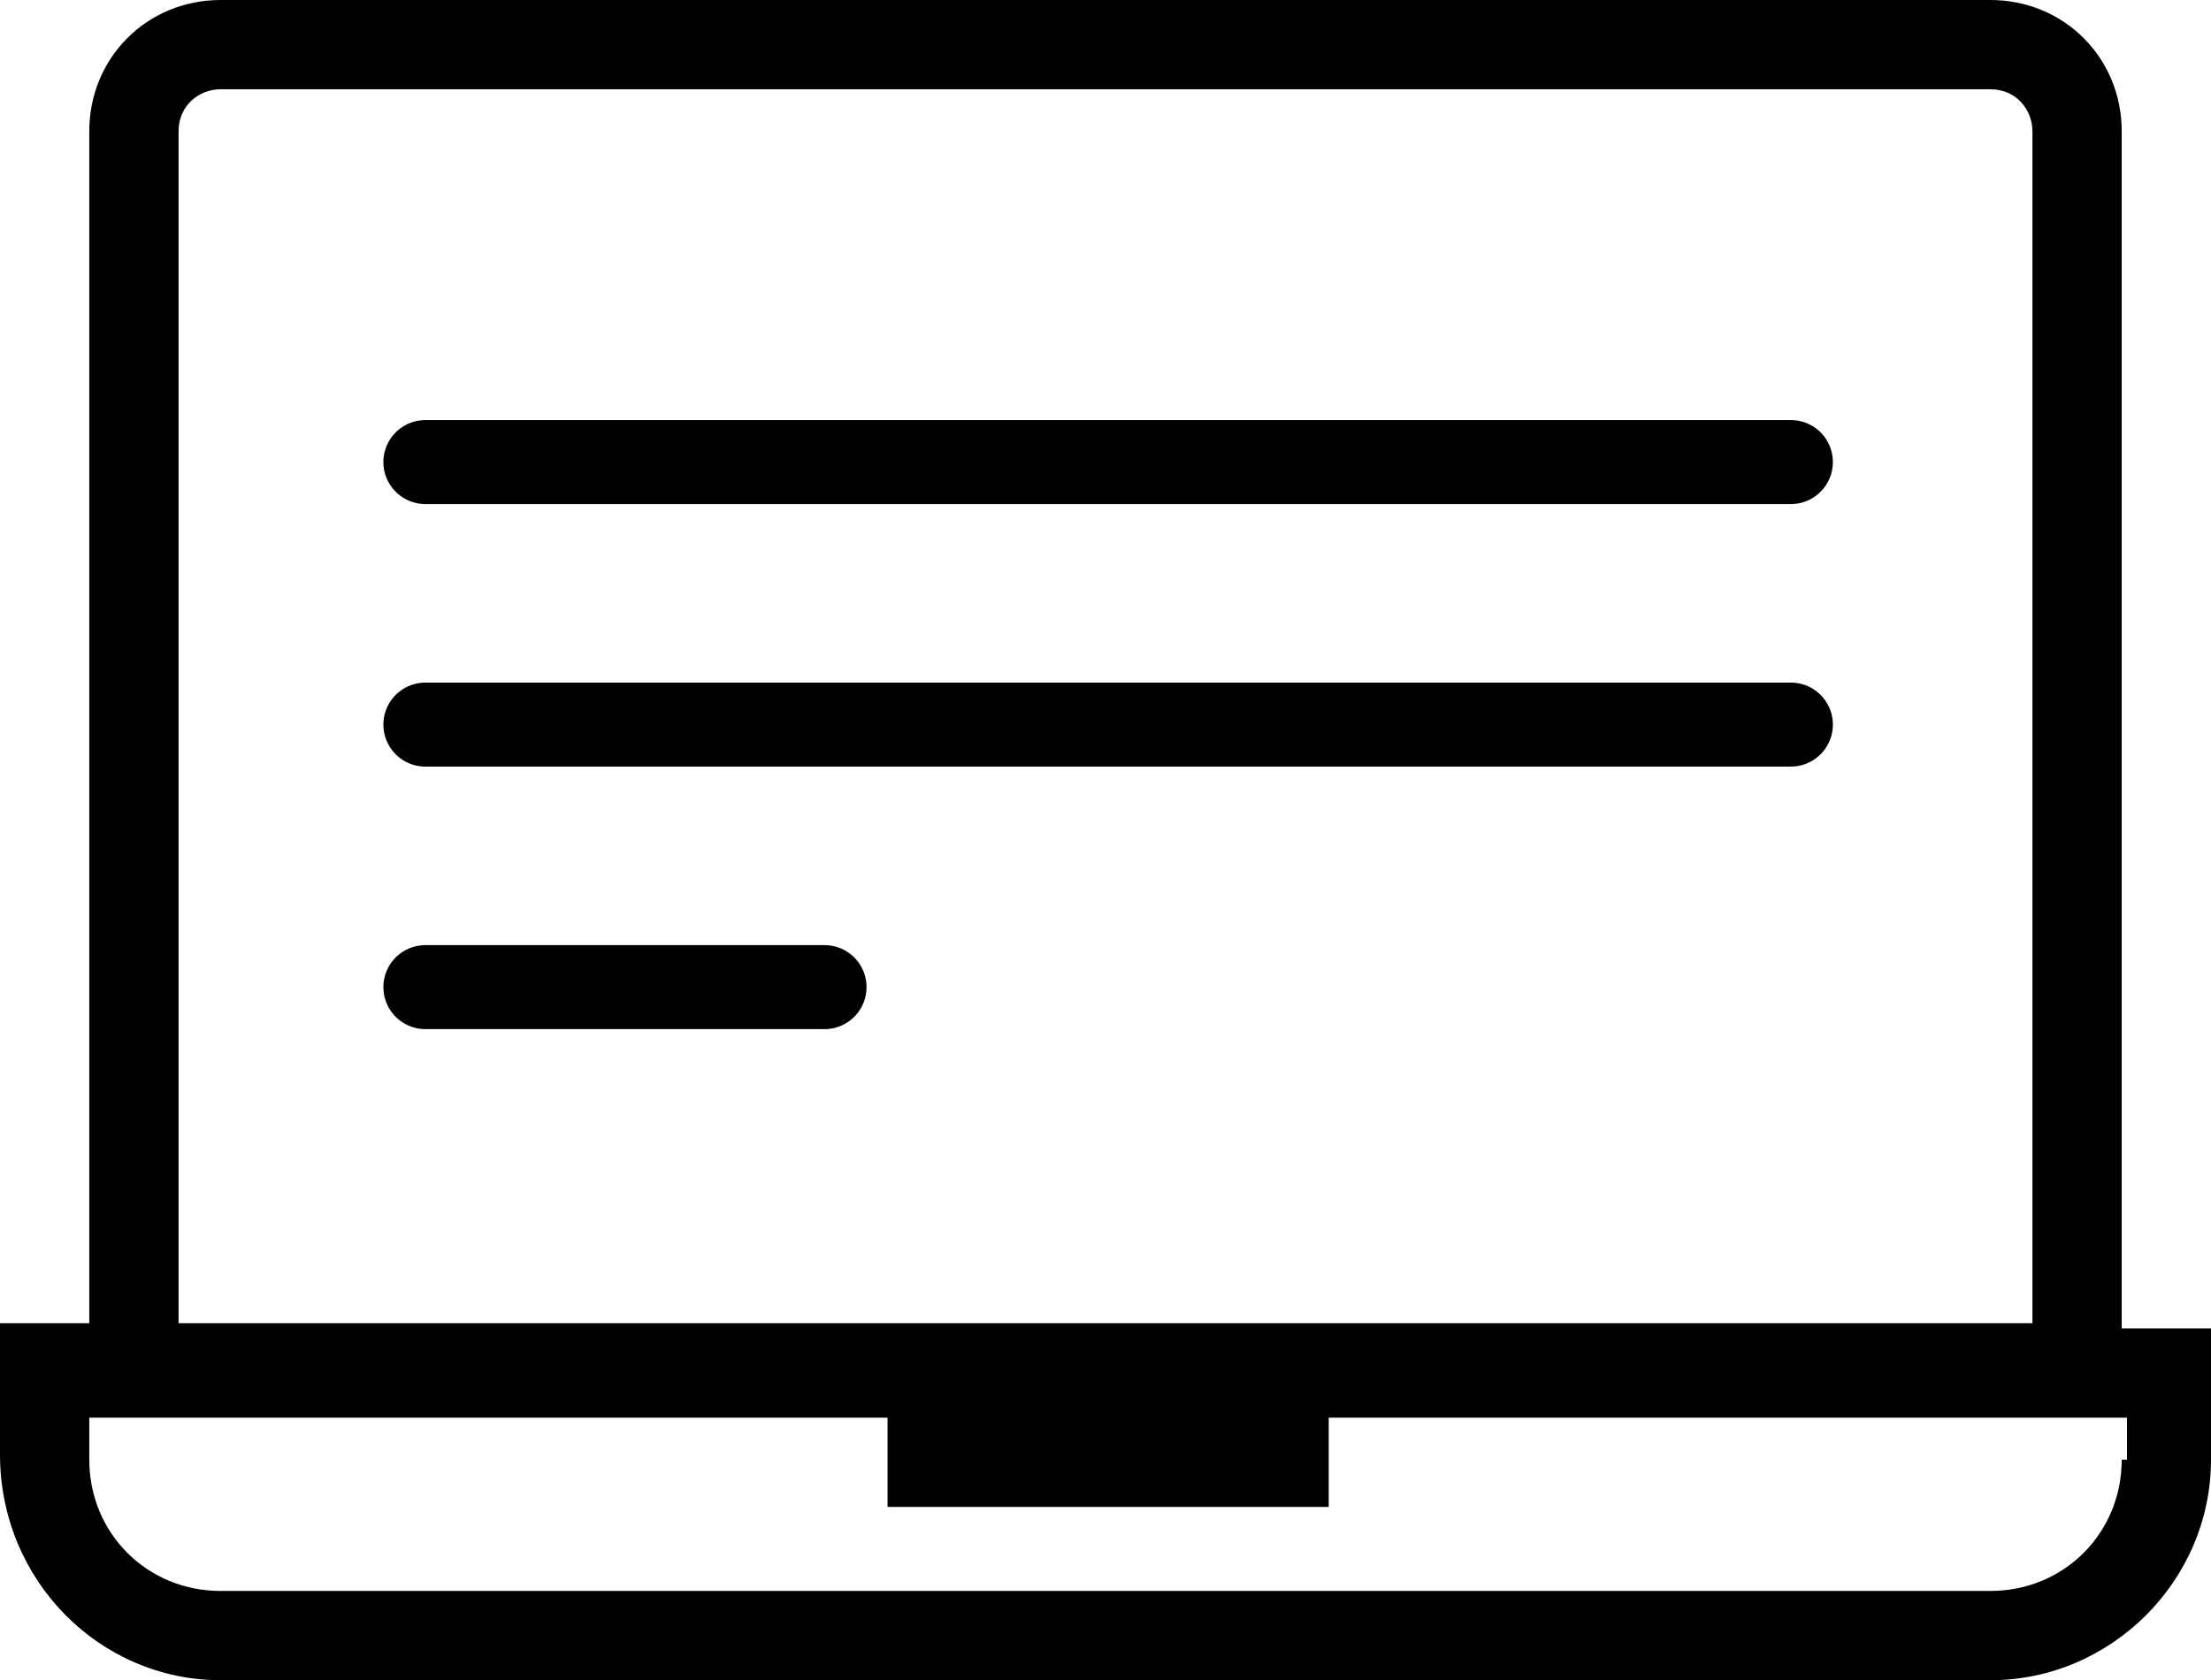 <svg class="animated-icon animated-icon--development" xmlns="http://www.w3.org/2000/svg" viewBox="0 0 42.1 32"><style>.animated-icon__path--development{fill:currentColor;stroke:currentColor;stroke-width:1.6;stroke-linecap:round;stroke-linejoin:round;stroke-miterlimit:10}@keyframes draw1{0%{animation-timing-function:cubic-bezier(.645,.045,.355,1);stroke-dasharray:60px 26px;stroke-dashoffset:60px}28.57%{stroke-dashoffset:0}57.14%{stroke-dashoffset:0;stroke-dasharray:60px 26px}57.14%{stroke-dashoffset:0;stroke-dasharray:26px 60px}85.71%{stroke-dashoffset:-60px}to{stroke-dashoffset:-60px;stroke-dasharray:26px 60px}}@keyframes draw2{0%{animation-timing-function:cubic-bezier(.645,.045,.355,1);stroke-dasharray:34px 52px;stroke-dashoffset:60px}28.57%{stroke-dashoffset:0}57.14%{stroke-dasharray:34px 52px;stroke-dashoffset:0}57.14%{stroke-dashoffset:26px;stroke-dasharray:52px 34px}85.71%{stroke-dashoffset:-34px}to{stroke-dasharray:52px 34px;stroke-dashoffset:-34px}}@keyframes draw3{0%{animation-timing-function:cubic-bezier(.645,.045,.355,1);stroke-dasharray:8px 60px;stroke-dashoffset:60px}28.57%{stroke-dashoffset:0}57.14%{stroke-dasharray:8px 60px;stroke-dashoffset:0}57.14%{stroke-dashoffset:52px;stroke-dasharray:60px 60px}85.71%{stroke-dashoffset:-8px}to{stroke-dasharray:60px 60px;stroke-dashoffset:-8px}}.line1{animation:7000ms draw1 -1400ms infinite}.line2{animation:7000ms draw2 -1400ms infinite}.line3{animation:7000ms draw3 -1400ms infinite}</style><path d="M40.4 27.8c0 1.4-1.1 2.5-2.5 2.5H4.2c-1.4 0-2.5-1.1-2.5-2.5V27h15.2v1.7h8.4V27h15.2v.8zM3.4 2.5c0-.5.4-.8.8-.8h33.7c.5 0 .8.4.8.8v22.7H3.4V2.5zm37 22.8V2.5c0-1.4-1.1-2.5-2.5-2.5H4.2C2.8 0 1.7 1.1 1.7 2.5v22.7H0v2.5C0 30.1 1.9 32 4.2 32h33.7c2.3 0 4.2-1.9 4.2-4.2v-2.5h-1.7z"/><path class="animated-icon__path animated-icon__path--development line1" d="M8.1 8.8h26"/><path class="animated-icon__path animated-icon__path--development line3" d="M8.1 18.8h7.6"/><path class="animated-icon__path animated-icon__path--development line2" d="M8.1 13.8h26"/></svg>